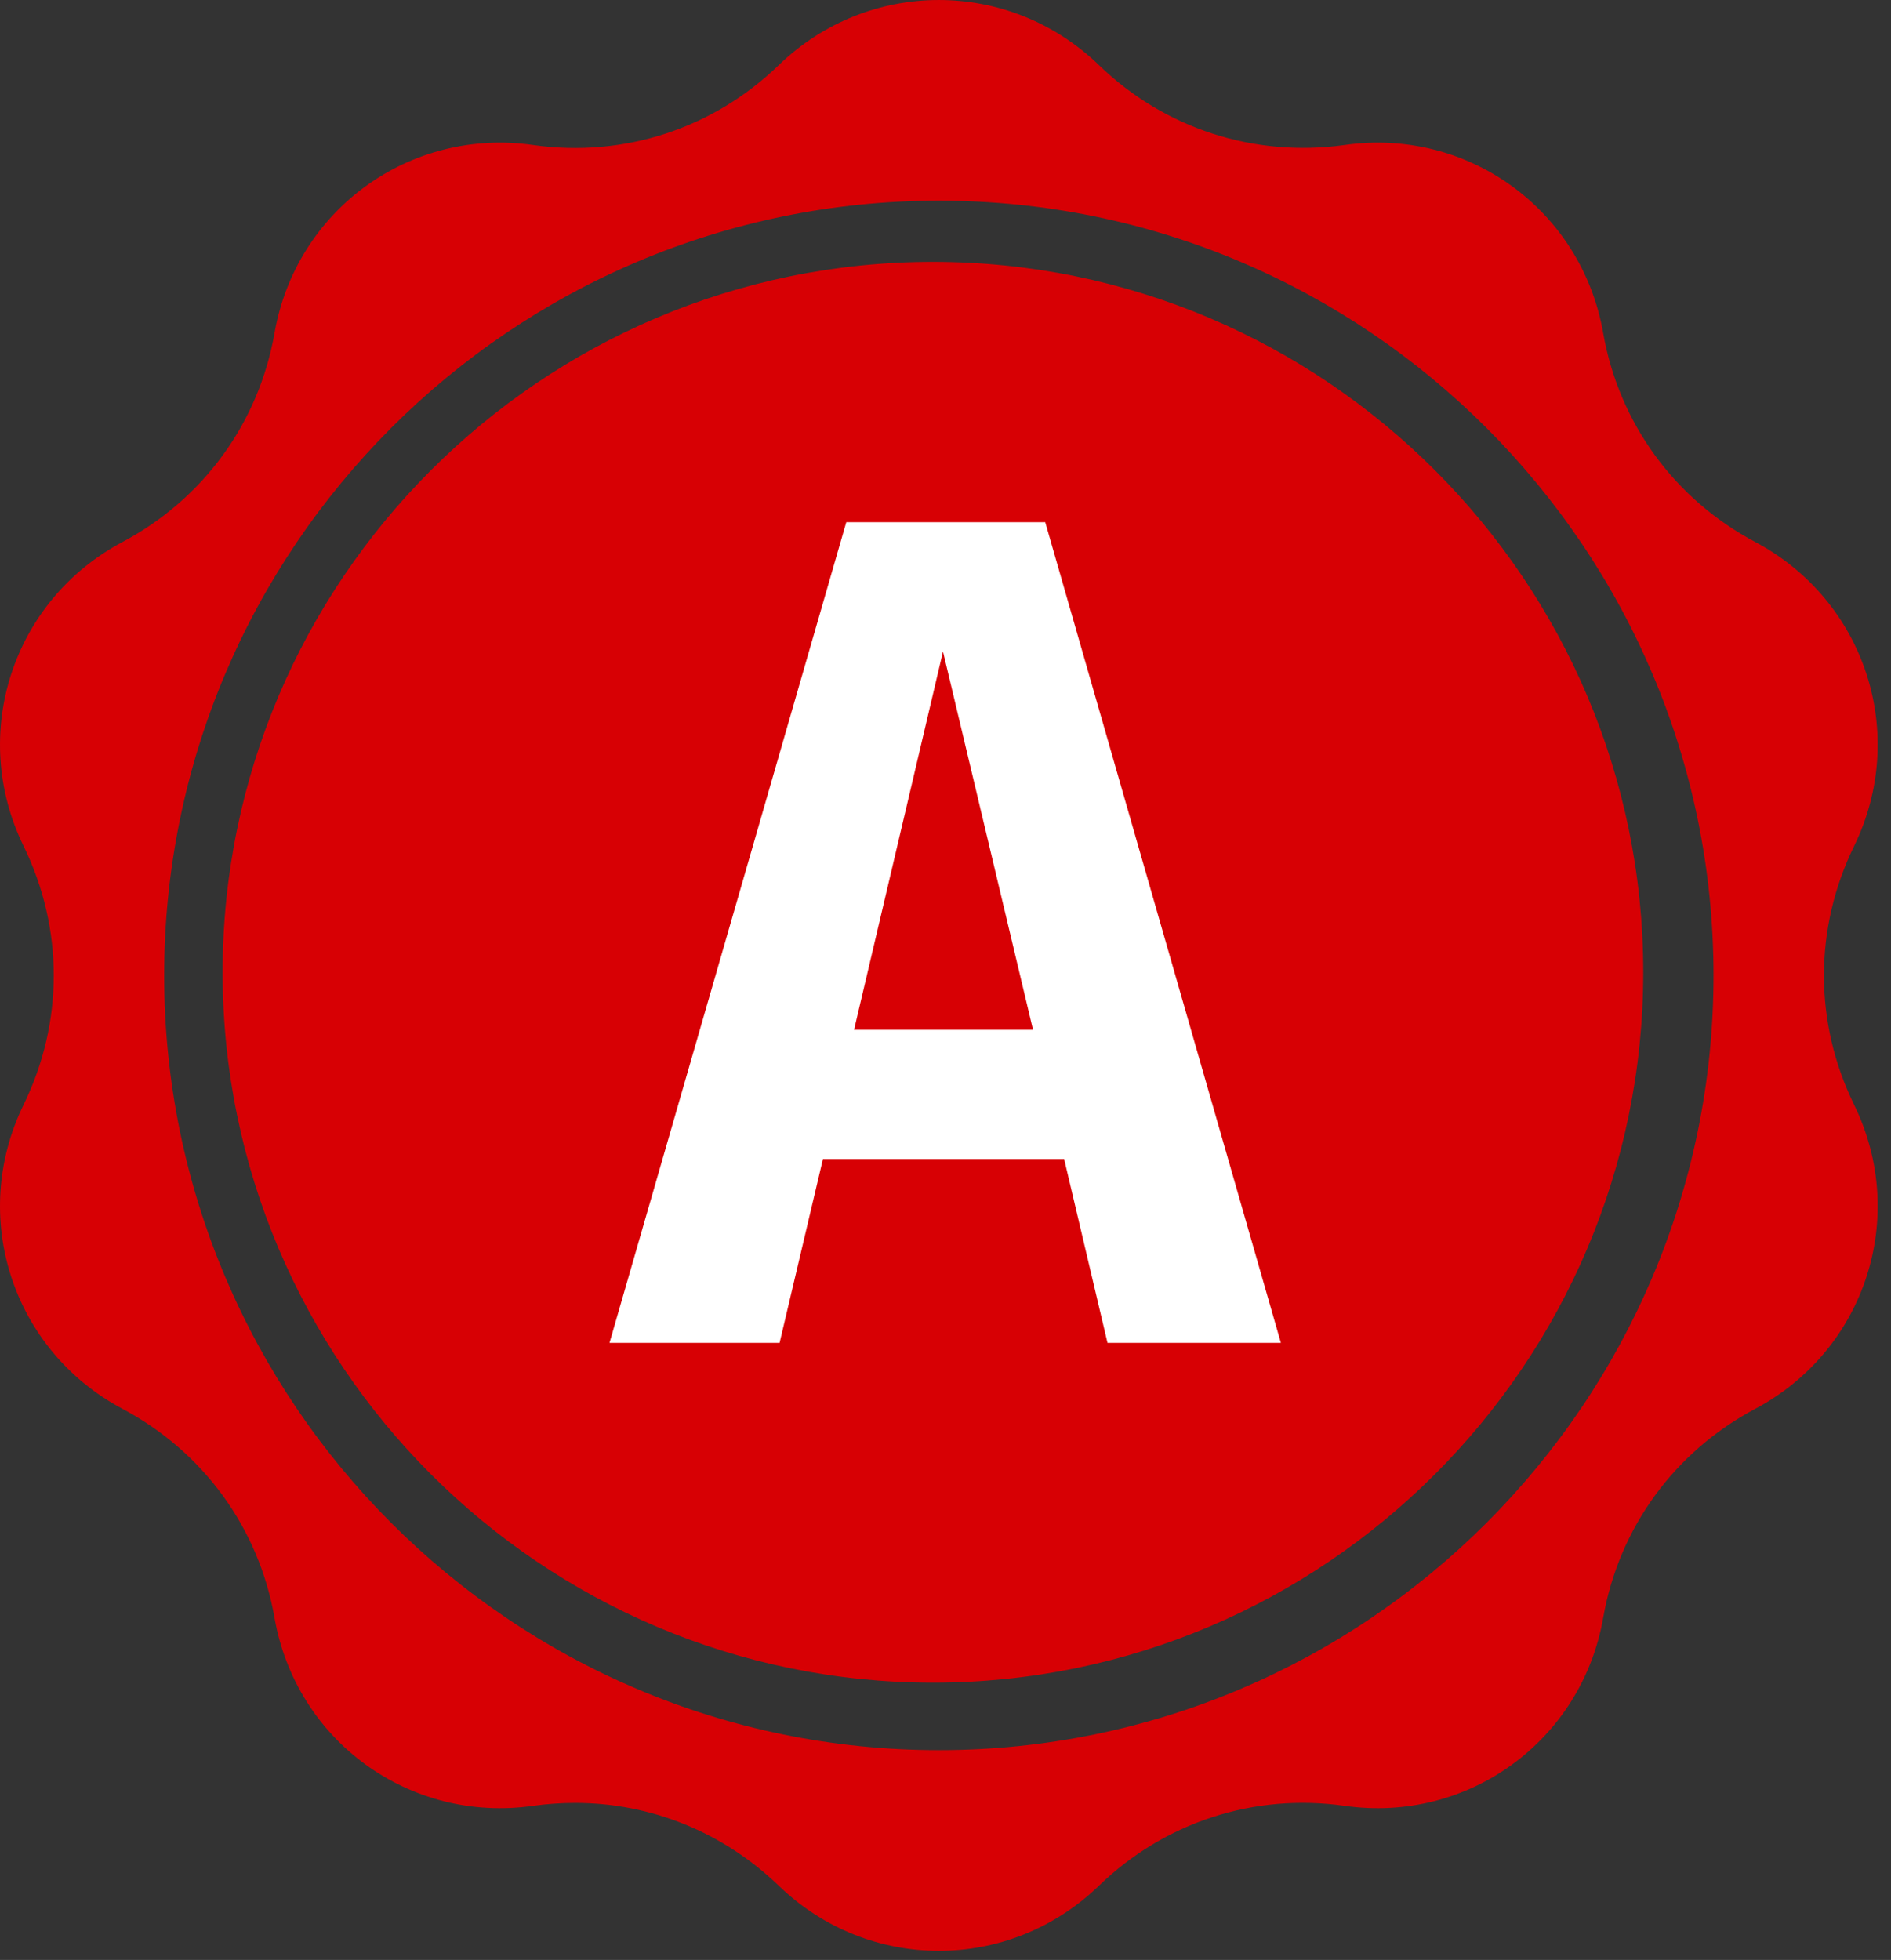 <svg width="55" height="57" viewBox="0 0 55 57" fill="none" xmlns="http://www.w3.org/2000/svg">
<rect x="0" y="0" width="55" height="57" fill="#333333" stroke="none"/>
<path fill-rule="evenodd" clip-rule="evenodd" d="M53.927 24.606C55.517 21.35 54.254 17.467 51.054 15.764C48.706 14.52 47.087 12.302 46.628 9.682C46.001 6.108 42.698 3.703 39.105 4.218C36.476 4.583 33.865 3.74 31.957 1.888C29.346 -0.629 25.267 -0.629 22.656 1.888C20.747 3.74 18.146 4.592 15.508 4.218C11.915 3.703 8.612 6.108 7.985 9.682C7.526 12.302 5.907 14.52 3.559 15.764C0.359 17.467 -0.904 21.35 0.686 24.606C1.856 27.002 1.856 29.734 0.686 32.129C-0.904 35.385 0.359 39.268 3.559 40.971C5.907 42.216 7.526 44.433 7.985 47.053C8.612 50.627 11.915 53.032 15.508 52.518C15.91 52.462 16.322 52.433 16.724 52.433C18.932 52.433 21.037 53.285 22.656 54.847C25.267 57.364 29.346 57.364 31.957 54.847C33.865 52.995 36.476 52.143 39.105 52.518C42.698 53.032 46.001 50.627 46.628 47.053C47.087 44.433 48.706 42.216 51.054 40.971C54.254 39.268 55.517 35.385 53.927 32.129C52.757 29.734 52.757 27.002 53.927 24.606ZM27.306 50.899C14.88 50.899 4.775 40.794 4.775 28.368C4.775 15.942 14.88 5.836 27.306 5.836C39.732 5.836 49.838 15.942 49.838 28.368C49.838 40.794 39.732 50.899 27.306 50.899ZM27.134 7.616C15.747 7.616 6.475 16.889 6.475 28.276C6.475 39.664 15.747 48.936 27.134 48.936C38.522 48.936 47.794 39.664 47.794 28.276C47.794 16.889 38.522 7.616 27.134 7.616Z" fill="#D70004"/>
<path d="M32.212 39.055L30.951 33.709H23.935L22.674 39.055H17.727L24.614 15.188H30.401L37.255 39.055H32.212ZM24.84 29.95H30.046L27.427 18.948L24.84 29.95Z" fill="white"/>
</svg>
